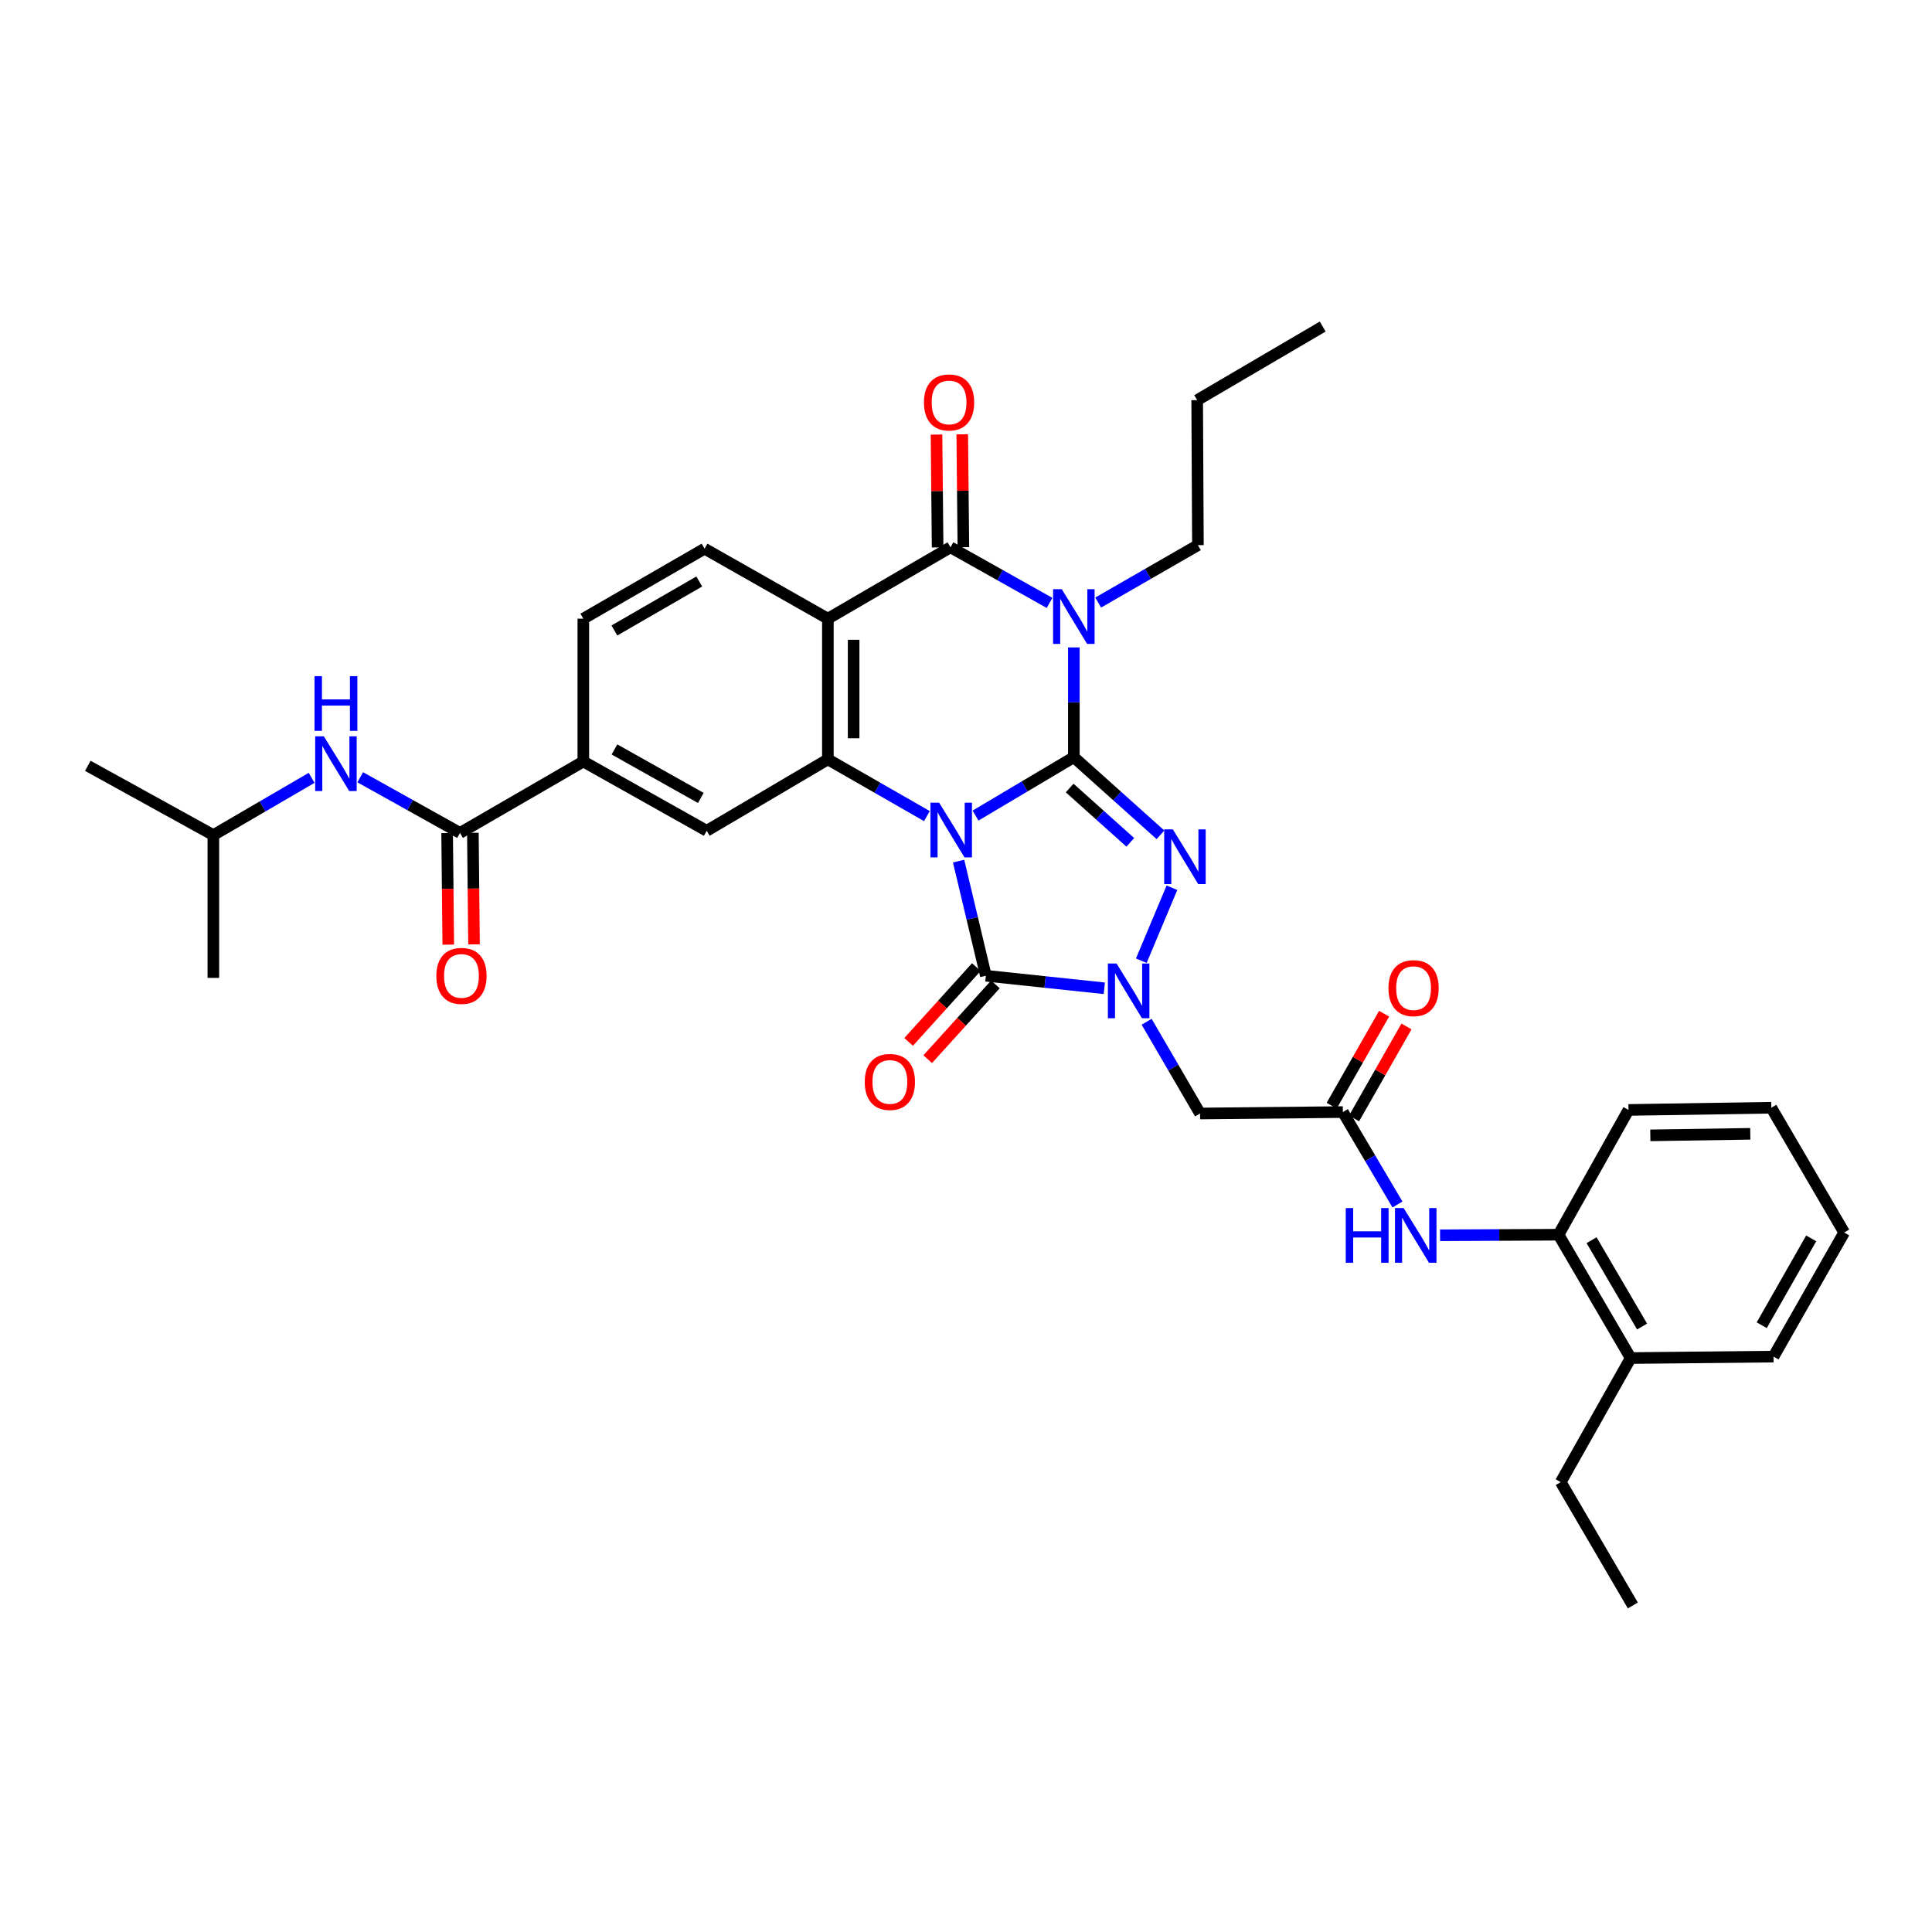 <?xml version='1.0' encoding='iso-8859-1'?>
<svg version='1.1' baseProfile='full'
              xmlns='http://www.w3.org/2000/svg'
                      xmlns:rdkit='http://www.rdkit.org/xml'
                      xmlns:xlink='http://www.w3.org/1999/xlink'
                  xml:space='preserve'
width='1000px' height='1000px' viewBox='0 0 1000 1000'>
<!-- END OF HEADER -->
<rect style='opacity:1.0;fill:#FFFFFF;stroke:none' width='1000' height='1000' x='0' y='0'> </rect>
<path class='bond-0' d='M 504.93,422.145 L 530.376,407.031' style='fill:none;fill-rule:evenodd;stroke:#0000FF;stroke-width:6px;stroke-linecap:butt;stroke-linejoin:miter;stroke-opacity:1' />
<path class='bond-0' d='M 530.376,407.031 L 555.822,391.917' style='fill:none;fill-rule:evenodd;stroke:#000000;stroke-width:6px;stroke-linecap:butt;stroke-linejoin:miter;stroke-opacity:1' />
<path class='bond-3' d='M 496.173,445.719 L 503.229,475.381' style='fill:none;fill-rule:evenodd;stroke:#0000FF;stroke-width:6px;stroke-linecap:butt;stroke-linejoin:miter;stroke-opacity:1' />
<path class='bond-3' d='M 503.229,475.381 L 510.285,505.042' style='fill:none;fill-rule:evenodd;stroke:#000000;stroke-width:6px;stroke-linecap:butt;stroke-linejoin:miter;stroke-opacity:1' />
<path class='bond-5' d='M 479.765,422.412 L 454.137,407.727' style='fill:none;fill-rule:evenodd;stroke:#0000FF;stroke-width:6px;stroke-linecap:butt;stroke-linejoin:miter;stroke-opacity:1' />
<path class='bond-5' d='M 454.137,407.727 L 428.51,393.042' style='fill:none;fill-rule:evenodd;stroke:#000000;stroke-width:6px;stroke-linecap:butt;stroke-linejoin:miter;stroke-opacity:1' />
<path class='bond-1' d='M 555.822,391.917 L 555.822,363.51' style='fill:none;fill-rule:evenodd;stroke:#000000;stroke-width:6px;stroke-linecap:butt;stroke-linejoin:miter;stroke-opacity:1' />
<path class='bond-1' d='M 555.822,363.51 L 555.822,335.103' style='fill:none;fill-rule:evenodd;stroke:#0000FF;stroke-width:6px;stroke-linecap:butt;stroke-linejoin:miter;stroke-opacity:1' />
<path class='bond-2' d='M 555.822,391.917 L 578.239,412.007' style='fill:none;fill-rule:evenodd;stroke:#000000;stroke-width:6px;stroke-linecap:butt;stroke-linejoin:miter;stroke-opacity:1' />
<path class='bond-2' d='M 578.239,412.007 L 600.655,432.097' style='fill:none;fill-rule:evenodd;stroke:#0000FF;stroke-width:6px;stroke-linecap:butt;stroke-linejoin:miter;stroke-opacity:1' />
<path class='bond-2' d='M 553.652,407.869 L 569.343,421.932' style='fill:none;fill-rule:evenodd;stroke:#000000;stroke-width:6px;stroke-linecap:butt;stroke-linejoin:miter;stroke-opacity:1' />
<path class='bond-2' d='M 569.343,421.932 L 585.035,435.995' style='fill:none;fill-rule:evenodd;stroke:#0000FF;stroke-width:6px;stroke-linecap:butt;stroke-linejoin:miter;stroke-opacity:1' />
<path class='bond-22' d='M 568.415,311.876 L 594.228,297.018' style='fill:none;fill-rule:evenodd;stroke:#0000FF;stroke-width:6px;stroke-linecap:butt;stroke-linejoin:miter;stroke-opacity:1' />
<path class='bond-22' d='M 594.228,297.018 L 620.041,282.161' style='fill:none;fill-rule:evenodd;stroke:#000000;stroke-width:6px;stroke-linecap:butt;stroke-linejoin:miter;stroke-opacity:1' />
<path class='bond-36' d='M 543.252,312.068 L 517.613,297.677' style='fill:none;fill-rule:evenodd;stroke:#0000FF;stroke-width:6px;stroke-linecap:butt;stroke-linejoin:miter;stroke-opacity:1' />
<path class='bond-36' d='M 517.613,297.677 L 491.974,283.286' style='fill:none;fill-rule:evenodd;stroke:#000000;stroke-width:6px;stroke-linecap:butt;stroke-linejoin:miter;stroke-opacity:1' />
<path class='bond-35' d='M 606.592,459.494 L 590.74,497.262' style='fill:none;fill-rule:evenodd;stroke:#0000FF;stroke-width:6px;stroke-linecap:butt;stroke-linejoin:miter;stroke-opacity:1' />
<path class='bond-4' d='M 510.285,505.042 L 540.938,508.289' style='fill:none;fill-rule:evenodd;stroke:#000000;stroke-width:6px;stroke-linecap:butt;stroke-linejoin:miter;stroke-opacity:1' />
<path class='bond-4' d='M 540.938,508.289 L 571.591,511.535' style='fill:none;fill-rule:evenodd;stroke:#0000FF;stroke-width:6px;stroke-linecap:butt;stroke-linejoin:miter;stroke-opacity:1' />
<path class='bond-16' d='M 505.345,500.57 L 487.819,519.929' style='fill:none;fill-rule:evenodd;stroke:#000000;stroke-width:6px;stroke-linecap:butt;stroke-linejoin:miter;stroke-opacity:1' />
<path class='bond-16' d='M 487.819,519.929 L 470.293,539.288' style='fill:none;fill-rule:evenodd;stroke:#FF0000;stroke-width:6px;stroke-linecap:butt;stroke-linejoin:miter;stroke-opacity:1' />
<path class='bond-16' d='M 515.225,509.515 L 497.699,528.874' style='fill:none;fill-rule:evenodd;stroke:#000000;stroke-width:6px;stroke-linecap:butt;stroke-linejoin:miter;stroke-opacity:1' />
<path class='bond-16' d='M 497.699,528.874 L 480.173,548.233' style='fill:none;fill-rule:evenodd;stroke:#FF0000;stroke-width:6px;stroke-linecap:butt;stroke-linejoin:miter;stroke-opacity:1' />
<path class='bond-8' d='M 593.503,528.865 L 607.328,552.606' style='fill:none;fill-rule:evenodd;stroke:#0000FF;stroke-width:6px;stroke-linecap:butt;stroke-linejoin:miter;stroke-opacity:1' />
<path class='bond-8' d='M 607.328,552.606 L 621.152,576.347' style='fill:none;fill-rule:evenodd;stroke:#000000;stroke-width:6px;stroke-linecap:butt;stroke-linejoin:miter;stroke-opacity:1' />
<path class='bond-7' d='M 428.51,393.042 L 428.51,320.227' style='fill:none;fill-rule:evenodd;stroke:#000000;stroke-width:6px;stroke-linecap:butt;stroke-linejoin:miter;stroke-opacity:1' />
<path class='bond-7' d='M 441.838,382.12 L 441.838,331.149' style='fill:none;fill-rule:evenodd;stroke:#000000;stroke-width:6px;stroke-linecap:butt;stroke-linejoin:miter;stroke-opacity:1' />
<path class='bond-10' d='M 428.51,393.042 L 365.794,430.013' style='fill:none;fill-rule:evenodd;stroke:#000000;stroke-width:6px;stroke-linecap:butt;stroke-linejoin:miter;stroke-opacity:1' />
<path class='bond-6' d='M 491.974,283.286 L 428.51,320.227' style='fill:none;fill-rule:evenodd;stroke:#000000;stroke-width:6px;stroke-linecap:butt;stroke-linejoin:miter;stroke-opacity:1' />
<path class='bond-18' d='M 498.637,283.22 L 498.349,254.009' style='fill:none;fill-rule:evenodd;stroke:#000000;stroke-width:6px;stroke-linecap:butt;stroke-linejoin:miter;stroke-opacity:1' />
<path class='bond-18' d='M 498.349,254.009 L 498.061,224.798' style='fill:none;fill-rule:evenodd;stroke:#FF0000;stroke-width:6px;stroke-linecap:butt;stroke-linejoin:miter;stroke-opacity:1' />
<path class='bond-18' d='M 485.31,283.352 L 485.022,254.141' style='fill:none;fill-rule:evenodd;stroke:#000000;stroke-width:6px;stroke-linecap:butt;stroke-linejoin:miter;stroke-opacity:1' />
<path class='bond-18' d='M 485.022,254.141 L 484.734,224.929' style='fill:none;fill-rule:evenodd;stroke:#FF0000;stroke-width:6px;stroke-linecap:butt;stroke-linejoin:miter;stroke-opacity:1' />
<path class='bond-13' d='M 428.51,320.227 L 364.676,284.004' style='fill:none;fill-rule:evenodd;stroke:#000000;stroke-width:6px;stroke-linecap:butt;stroke-linejoin:miter;stroke-opacity:1' />
<path class='bond-11' d='M 621.152,576.347 L 695.071,575.6' style='fill:none;fill-rule:evenodd;stroke:#000000;stroke-width:6px;stroke-linecap:butt;stroke-linejoin:miter;stroke-opacity:1' />
<path class='bond-9' d='M 238.097,431.124 L 301.93,394.146' style='fill:none;fill-rule:evenodd;stroke:#000000;stroke-width:6px;stroke-linecap:butt;stroke-linejoin:miter;stroke-opacity:1' />
<path class='bond-15' d='M 238.097,431.124 L 212.276,416.715' style='fill:none;fill-rule:evenodd;stroke:#000000;stroke-width:6px;stroke-linecap:butt;stroke-linejoin:miter;stroke-opacity:1' />
<path class='bond-15' d='M 212.276,416.715 L 186.456,402.306' style='fill:none;fill-rule:evenodd;stroke:#0000FF;stroke-width:6px;stroke-linecap:butt;stroke-linejoin:miter;stroke-opacity:1' />
<path class='bond-20' d='M 231.433,431.192 L 231.728,460.067' style='fill:none;fill-rule:evenodd;stroke:#000000;stroke-width:6px;stroke-linecap:butt;stroke-linejoin:miter;stroke-opacity:1' />
<path class='bond-20' d='M 231.728,460.067 L 232.023,488.942' style='fill:none;fill-rule:evenodd;stroke:#FF0000;stroke-width:6px;stroke-linecap:butt;stroke-linejoin:miter;stroke-opacity:1' />
<path class='bond-20' d='M 244.76,431.056 L 245.055,459.931' style='fill:none;fill-rule:evenodd;stroke:#000000;stroke-width:6px;stroke-linecap:butt;stroke-linejoin:miter;stroke-opacity:1' />
<path class='bond-20' d='M 245.055,459.931 L 245.35,488.806' style='fill:none;fill-rule:evenodd;stroke:#FF0000;stroke-width:6px;stroke-linecap:butt;stroke-linejoin:miter;stroke-opacity:1' />
<path class='bond-12' d='M 365.794,430.013 L 301.93,394.146' style='fill:none;fill-rule:evenodd;stroke:#000000;stroke-width:6px;stroke-linecap:butt;stroke-linejoin:miter;stroke-opacity:1' />
<path class='bond-12' d='M 362.741,413.012 L 318.037,387.905' style='fill:none;fill-rule:evenodd;stroke:#000000;stroke-width:6px;stroke-linecap:butt;stroke-linejoin:miter;stroke-opacity:1' />
<path class='bond-14' d='M 695.071,575.6 L 709.197,599.517' style='fill:none;fill-rule:evenodd;stroke:#000000;stroke-width:6px;stroke-linecap:butt;stroke-linejoin:miter;stroke-opacity:1' />
<path class='bond-14' d='M 709.197,599.517 L 723.323,623.434' style='fill:none;fill-rule:evenodd;stroke:#0000FF;stroke-width:6px;stroke-linecap:butt;stroke-linejoin:miter;stroke-opacity:1' />
<path class='bond-21' d='M 700.861,578.899 L 714.425,555.093' style='fill:none;fill-rule:evenodd;stroke:#000000;stroke-width:6px;stroke-linecap:butt;stroke-linejoin:miter;stroke-opacity:1' />
<path class='bond-21' d='M 714.425,555.093 L 727.99,531.288' style='fill:none;fill-rule:evenodd;stroke:#FF0000;stroke-width:6px;stroke-linecap:butt;stroke-linejoin:miter;stroke-opacity:1' />
<path class='bond-21' d='M 689.281,572.3 L 702.845,548.495' style='fill:none;fill-rule:evenodd;stroke:#000000;stroke-width:6px;stroke-linecap:butt;stroke-linejoin:miter;stroke-opacity:1' />
<path class='bond-21' d='M 702.845,548.495 L 716.41,524.689' style='fill:none;fill-rule:evenodd;stroke:#FF0000;stroke-width:6px;stroke-linecap:butt;stroke-linejoin:miter;stroke-opacity:1' />
<path class='bond-19' d='M 301.93,394.146 L 301.93,320.227' style='fill:none;fill-rule:evenodd;stroke:#000000;stroke-width:6px;stroke-linecap:butt;stroke-linejoin:miter;stroke-opacity:1' />
<path class='bond-37' d='M 364.676,284.004 L 301.93,320.227' style='fill:none;fill-rule:evenodd;stroke:#000000;stroke-width:6px;stroke-linecap:butt;stroke-linejoin:miter;stroke-opacity:1' />
<path class='bond-37' d='M 361.928,300.98 L 318.006,326.336' style='fill:none;fill-rule:evenodd;stroke:#000000;stroke-width:6px;stroke-linecap:butt;stroke-linejoin:miter;stroke-opacity:1' />
<path class='bond-17' d='M 745.369,639.385 L 776.027,639.232' style='fill:none;fill-rule:evenodd;stroke:#0000FF;stroke-width:6px;stroke-linecap:butt;stroke-linejoin:miter;stroke-opacity:1' />
<path class='bond-17' d='M 776.027,639.232 L 806.686,639.078' style='fill:none;fill-rule:evenodd;stroke:#000000;stroke-width:6px;stroke-linecap:butt;stroke-linejoin:miter;stroke-opacity:1' />
<path class='bond-24' d='M 161.302,402.611 L 135.865,417.426' style='fill:none;fill-rule:evenodd;stroke:#0000FF;stroke-width:6px;stroke-linecap:butt;stroke-linejoin:miter;stroke-opacity:1' />
<path class='bond-24' d='M 135.865,417.426 L 110.429,432.242' style='fill:none;fill-rule:evenodd;stroke:#000000;stroke-width:6px;stroke-linecap:butt;stroke-linejoin:miter;stroke-opacity:1' />
<path class='bond-23' d='M 806.686,639.078 L 844.034,702.927' style='fill:none;fill-rule:evenodd;stroke:#000000;stroke-width:6px;stroke-linecap:butt;stroke-linejoin:miter;stroke-opacity:1' />
<path class='bond-23' d='M 823.792,641.926 L 849.936,686.62' style='fill:none;fill-rule:evenodd;stroke:#000000;stroke-width:6px;stroke-linecap:butt;stroke-linejoin:miter;stroke-opacity:1' />
<path class='bond-25' d='M 806.686,639.078 L 842.908,574.504' style='fill:none;fill-rule:evenodd;stroke:#000000;stroke-width:6px;stroke-linecap:butt;stroke-linejoin:miter;stroke-opacity:1' />
<path class='bond-28' d='M 620.041,282.161 L 619.656,207.116' style='fill:none;fill-rule:evenodd;stroke:#000000;stroke-width:6px;stroke-linecap:butt;stroke-linejoin:miter;stroke-opacity:1' />
<path class='bond-26' d='M 844.034,702.927 L 807.826,767.146' style='fill:none;fill-rule:evenodd;stroke:#000000;stroke-width:6px;stroke-linecap:butt;stroke-linejoin:miter;stroke-opacity:1' />
<path class='bond-27' d='M 844.034,702.927 L 917.967,702.172' style='fill:none;fill-rule:evenodd;stroke:#000000;stroke-width:6px;stroke-linecap:butt;stroke-linejoin:miter;stroke-opacity:1' />
<path class='bond-29' d='M 110.429,432.242 L 110.429,506.153' style='fill:none;fill-rule:evenodd;stroke:#000000;stroke-width:6px;stroke-linecap:butt;stroke-linejoin:miter;stroke-opacity:1' />
<path class='bond-30' d='M 110.429,432.242 L 45.455,396.389' style='fill:none;fill-rule:evenodd;stroke:#000000;stroke-width:6px;stroke-linecap:butt;stroke-linejoin:miter;stroke-opacity:1' />
<path class='bond-32' d='M 842.908,574.504 L 916.827,573.363' style='fill:none;fill-rule:evenodd;stroke:#000000;stroke-width:6px;stroke-linecap:butt;stroke-linejoin:miter;stroke-opacity:1' />
<path class='bond-32' d='M 854.202,587.659 L 905.945,586.861' style='fill:none;fill-rule:evenodd;stroke:#000000;stroke-width:6px;stroke-linecap:butt;stroke-linejoin:miter;stroke-opacity:1' />
<path class='bond-31' d='M 807.826,767.146 L 845.152,830.98' style='fill:none;fill-rule:evenodd;stroke:#000000;stroke-width:6px;stroke-linecap:butt;stroke-linejoin:miter;stroke-opacity:1' />
<path class='bond-38' d='M 917.967,702.172 L 954.545,637.938' style='fill:none;fill-rule:evenodd;stroke:#000000;stroke-width:6px;stroke-linecap:butt;stroke-linejoin:miter;stroke-opacity:1' />
<path class='bond-38' d='M 911.872,685.941 L 937.477,640.978' style='fill:none;fill-rule:evenodd;stroke:#000000;stroke-width:6px;stroke-linecap:butt;stroke-linejoin:miter;stroke-opacity:1' />
<path class='bond-33' d='M 619.656,207.116 L 684.63,169.02' style='fill:none;fill-rule:evenodd;stroke:#000000;stroke-width:6px;stroke-linecap:butt;stroke-linejoin:miter;stroke-opacity:1' />
<path class='bond-34' d='M 916.827,573.363 L 954.545,637.938' style='fill:none;fill-rule:evenodd;stroke:#000000;stroke-width:6px;stroke-linecap:butt;stroke-linejoin:miter;stroke-opacity:1' />
<path  class='atom-0' d='M 486.084 415.461
L 495.364 430.461
Q 496.284 431.941, 497.764 434.621
Q 499.244 437.301, 499.324 437.461
L 499.324 415.461
L 503.084 415.461
L 503.084 443.781
L 499.204 443.781
L 489.244 427.381
Q 488.084 425.461, 486.844 423.261
Q 485.644 421.061, 485.284 420.381
L 485.284 443.781
L 481.604 443.781
L 481.604 415.461
L 486.084 415.461
' fill='#0000FF'/>
<path  class='atom-2' d='M 549.562 304.964
L 558.842 319.964
Q 559.762 321.444, 561.242 324.124
Q 562.722 326.804, 562.802 326.964
L 562.802 304.964
L 566.562 304.964
L 566.562 333.284
L 562.682 333.284
L 552.722 316.884
Q 551.562 314.964, 550.322 312.764
Q 549.122 310.564, 548.762 309.884
L 548.762 333.284
L 545.082 333.284
L 545.082 304.964
L 549.562 304.964
' fill='#0000FF'/>
<path  class='atom-3' d='M 607.065 429.292
L 616.345 444.292
Q 617.265 445.772, 618.745 448.452
Q 620.225 451.132, 620.305 451.292
L 620.305 429.292
L 624.065 429.292
L 624.065 457.612
L 620.185 457.612
L 610.225 441.212
Q 609.065 439.292, 607.825 437.092
Q 606.625 434.892, 606.265 434.212
L 606.265 457.612
L 602.585 457.612
L 602.585 429.292
L 607.065 429.292
' fill='#0000FF'/>
<path  class='atom-5' d='M 577.929 498.709
L 587.209 513.709
Q 588.129 515.189, 589.609 517.869
Q 591.089 520.549, 591.169 520.709
L 591.169 498.709
L 594.929 498.709
L 594.929 527.029
L 591.049 527.029
L 581.089 510.629
Q 579.929 508.709, 578.689 506.509
Q 577.489 504.309, 577.129 503.629
L 577.129 527.029
L 573.449 527.029
L 573.449 498.709
L 577.929 498.709
' fill='#0000FF'/>
<path  class='atom-15' d='M 696.562 625.288
L 700.402 625.288
L 700.402 637.328
L 714.882 637.328
L 714.882 625.288
L 718.722 625.288
L 718.722 653.608
L 714.882 653.608
L 714.882 640.528
L 700.402 640.528
L 700.402 653.608
L 696.562 653.608
L 696.562 625.288
' fill='#0000FF'/>
<path  class='atom-15' d='M 726.522 625.288
L 735.802 640.288
Q 736.722 641.768, 738.202 644.448
Q 739.682 647.128, 739.762 647.288
L 739.762 625.288
L 743.522 625.288
L 743.522 653.608
L 739.642 653.608
L 729.682 637.208
Q 728.522 635.288, 727.282 633.088
Q 726.082 630.888, 725.722 630.208
L 725.722 653.608
L 722.042 653.608
L 722.042 625.288
L 726.522 625.288
' fill='#0000FF'/>
<path  class='atom-16' d='M 167.618 381.126
L 176.898 396.126
Q 177.818 397.606, 179.298 400.286
Q 180.778 402.966, 180.858 403.126
L 180.858 381.126
L 184.618 381.126
L 184.618 409.446
L 180.738 409.446
L 170.778 393.046
Q 169.618 391.126, 168.378 388.926
Q 167.178 386.726, 166.818 386.046
L 166.818 409.446
L 163.138 409.446
L 163.138 381.126
L 167.618 381.126
' fill='#0000FF'/>
<path  class='atom-16' d='M 162.798 349.974
L 166.638 349.974
L 166.638 362.014
L 181.118 362.014
L 181.118 349.974
L 184.958 349.974
L 184.958 378.294
L 181.118 378.294
L 181.118 365.214
L 166.638 365.214
L 166.638 378.294
L 162.798 378.294
L 162.798 349.974
' fill='#0000FF'/>
<path  class='atom-17' d='M 447.593 560.012
Q 447.593 553.212, 450.953 549.412
Q 454.313 545.612, 460.593 545.612
Q 466.873 545.612, 470.233 549.412
Q 473.593 553.212, 473.593 560.012
Q 473.593 566.892, 470.193 570.812
Q 466.793 574.692, 460.593 574.692
Q 454.353 574.692, 450.953 570.812
Q 447.593 566.932, 447.593 560.012
M 460.593 571.492
Q 464.913 571.492, 467.233 568.612
Q 469.593 565.692, 469.593 560.012
Q 469.593 554.452, 467.233 551.652
Q 464.913 548.812, 460.593 548.812
Q 456.273 548.812, 453.913 551.612
Q 451.593 554.412, 451.593 560.012
Q 451.593 565.732, 453.913 568.612
Q 456.273 571.492, 460.593 571.492
' fill='#FF0000'/>
<path  class='atom-19' d='M 478.233 208.307
Q 478.233 201.507, 481.593 197.707
Q 484.953 193.907, 491.233 193.907
Q 497.513 193.907, 500.873 197.707
Q 504.233 201.507, 504.233 208.307
Q 504.233 215.187, 500.833 219.107
Q 497.433 222.987, 491.233 222.987
Q 484.993 222.987, 481.593 219.107
Q 478.233 215.227, 478.233 208.307
M 491.233 219.787
Q 495.553 219.787, 497.873 216.907
Q 500.233 213.987, 500.233 208.307
Q 500.233 202.747, 497.873 199.947
Q 495.553 197.107, 491.233 197.107
Q 486.913 197.107, 484.553 199.907
Q 482.233 202.707, 482.233 208.307
Q 482.233 214.027, 484.553 216.907
Q 486.913 219.787, 491.233 219.787
' fill='#FF0000'/>
<path  class='atom-21' d='M 225.852 505.122
Q 225.852 498.322, 229.212 494.522
Q 232.572 490.722, 238.852 490.722
Q 245.132 490.722, 248.492 494.522
Q 251.852 498.322, 251.852 505.122
Q 251.852 512.002, 248.452 515.922
Q 245.052 519.802, 238.852 519.802
Q 232.612 519.802, 229.212 515.922
Q 225.852 512.042, 225.852 505.122
M 238.852 516.602
Q 243.172 516.602, 245.492 513.722
Q 247.852 510.802, 247.852 505.122
Q 247.852 499.562, 245.492 496.762
Q 243.172 493.922, 238.852 493.922
Q 234.532 493.922, 232.172 496.722
Q 229.852 499.522, 229.852 505.122
Q 229.852 510.842, 232.172 513.722
Q 234.532 516.602, 238.852 516.602
' fill='#FF0000'/>
<path  class='atom-22' d='M 718.664 511.461
Q 718.664 504.661, 722.024 500.861
Q 725.384 497.061, 731.664 497.061
Q 737.944 497.061, 741.304 500.861
Q 744.664 504.661, 744.664 511.461
Q 744.664 518.341, 741.264 522.261
Q 737.864 526.141, 731.664 526.141
Q 725.424 526.141, 722.024 522.261
Q 718.664 518.381, 718.664 511.461
M 731.664 522.941
Q 735.984 522.941, 738.304 520.061
Q 740.664 517.141, 740.664 511.461
Q 740.664 505.901, 738.304 503.101
Q 735.984 500.261, 731.664 500.261
Q 727.344 500.261, 724.984 503.061
Q 722.664 505.861, 722.664 511.461
Q 722.664 517.181, 724.984 520.061
Q 727.344 522.941, 731.664 522.941
' fill='#FF0000'/>
</svg>
